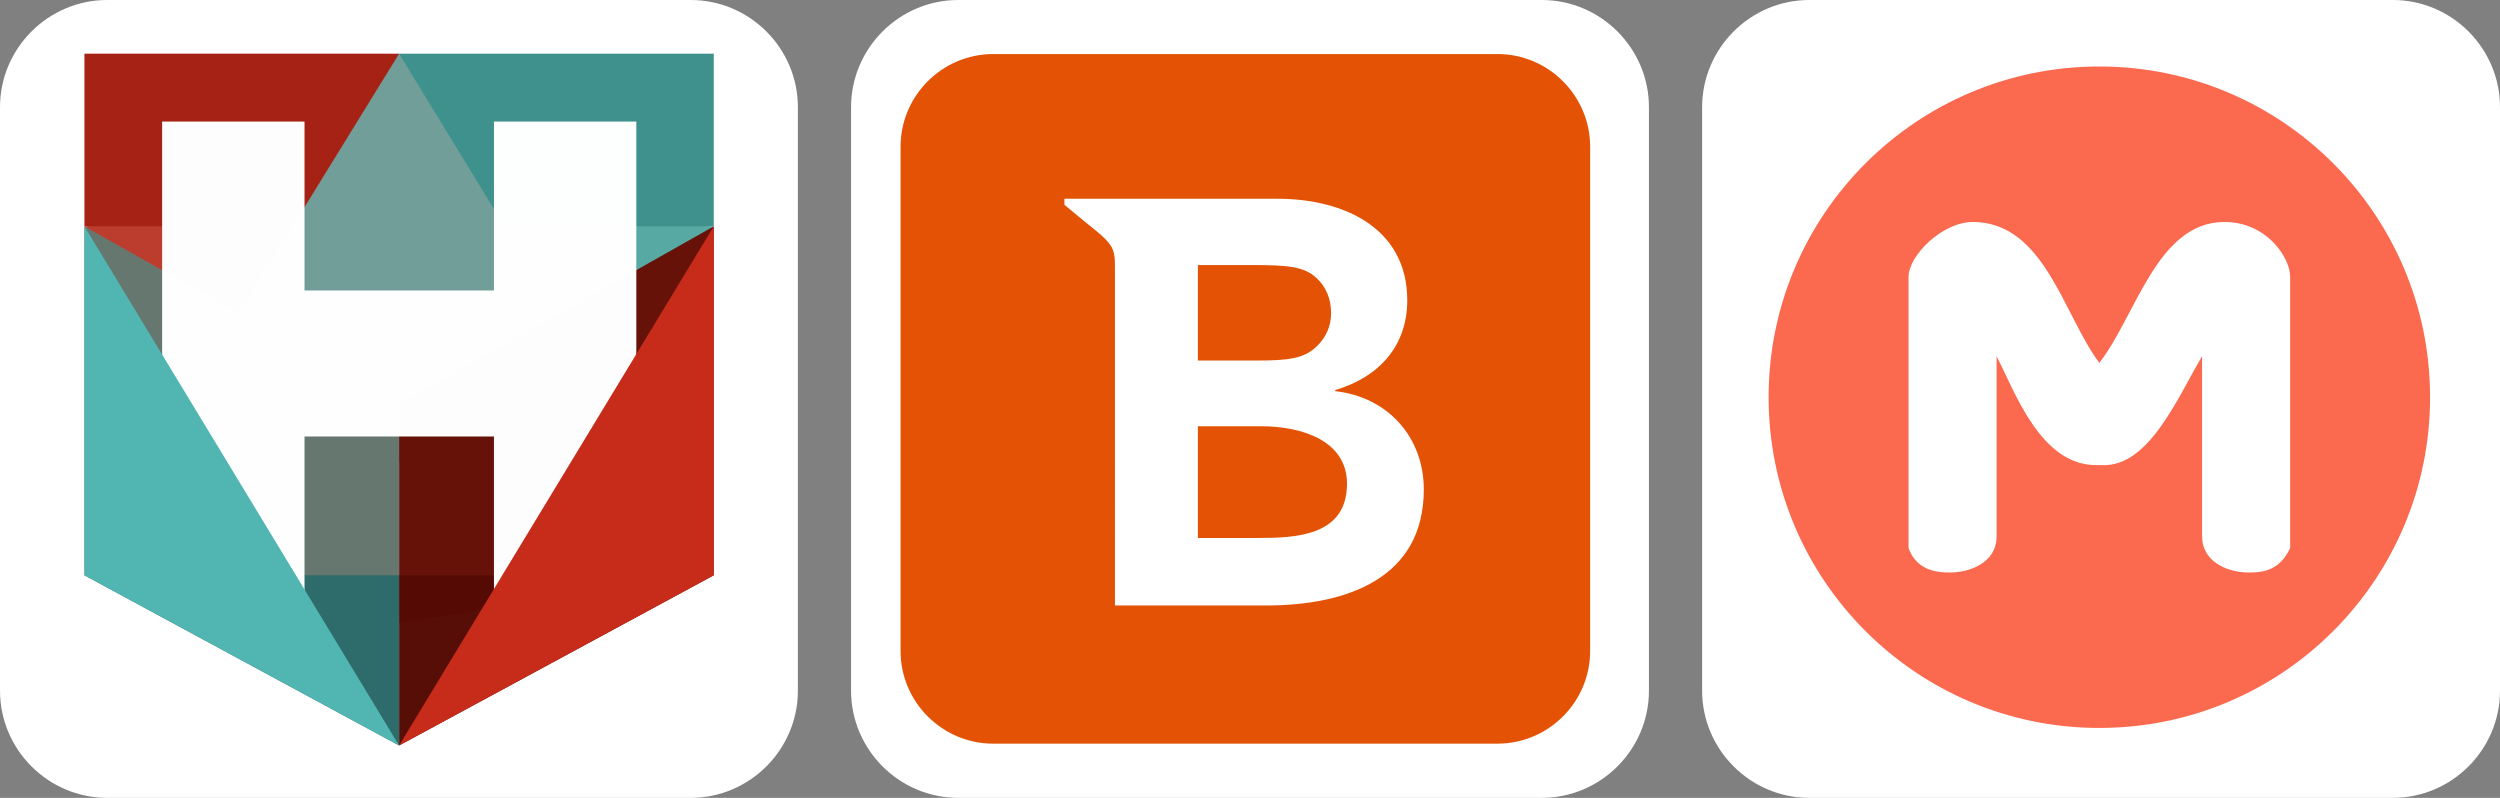 <svg xmlns:inkscape="http://www.inkscape.org/namespaces/inkscape" xmlns:sodipodi="http://sodipodi.sourceforge.net/DTD/sodipodi-0.dtd" xmlns="http://www.w3.org/2000/svg" xmlns:svg="http://www.w3.org/2000/svg" width="94mm" height="30mm" viewBox="0 0 94 30" id="svg15071" inkscape:version="1.1.2 (b8e25be833, 2022-02-05)" sodipodi:docname="hero-bittotal-mumo.svg"><rect x="0" y="0" width="94" height="30" fill="#808080" stroke="none"/><defs id="defs15068"><style id="style824">.cls-1{fill:#ff5700;}.cls-2{fill:#fff;}</style><style id="style1117">.cls-1{fill:#ff5700;}.cls-2{fill:#fff;}</style><style id="style1531">.cls-1{fill:#ff5700;}.cls-2{fill:#fff;}</style><style id="style1705">.cls-1{fill:#ff5700;}.cls-2{fill:#fff;}</style></defs><g inkscape:label="Camada 1" inkscape:groupmode="layer" id="layer1"><path d="M 4.03,0 H 25.97 C 28.187,0 30,1.813 30,4.03 V 25.97 C 30,28.186 28.187,30 25.97,30 H 4.03 C 1.813,30 0,28.186 0,25.97 V 4.03 C 0,1.813 1.813,0 4.03,0" style="fill:#ffffff;fill-opacity:1;fill-rule:evenodd;stroke:none;stroke-width:0.073" id="path38-5"></path><g id="g1108" transform="matrix(0.471,0,0,0.471,2.205,-39.902)"><path id="path1064" d="m 27.178,89.004 h 25.119 v 13.783 l -25.119,2.274 z" style="fill:#3f918e;fill-opacity:1;stroke:none;stroke-width:0.265px;stroke-linecap:butt;stroke-linejoin:miter;stroke-opacity:1" sodipodi:nodetypes="ccccc"></path><path style="fill:#a62214;fill-opacity:1;stroke:none;stroke-width:0.265px;stroke-linecap:butt;stroke-linejoin:miter;stroke-opacity:1" d="M 2.059,89.004 H 27.178 V 105.899 L 2.059,102.787 Z" id="path1064-1" sodipodi:nodetypes="ccccc"></path><path sodipodi:nodetypes="cccc" d="M 2.059,102.787 H 27.178 v 17.393 z" style="fill:#bc3d2e;fill-opacity:1;stroke-width:0.5;stroke-linecap:round;stroke-linejoin:round" id="rect1055"></path><path id="rect1055-6" style="fill:#57a9a4;fill-opacity:1;stroke-width:0.5;stroke-linecap:round;stroke-linejoin:round" d="M 52.297,102.787 H 27.178 v 17.393 z" sodipodi:nodetypes="cccc"></path><path sodipodi:nodetypes="ccccc" id="path1062" d="m 14.343,109.827 12.835,-20.823 12.857,21.053 -12.857,11.587 z" style="fill:#719e98;fill-opacity:1;stroke:none;stroke-width:0.265px;stroke-linecap:butt;stroke-linejoin:miter;stroke-opacity:1"></path><path id="rect995-07" style="fill:#671208;fill-opacity:1;stroke-width:0.5;stroke-linecap:round;stroke-linejoin:round" d="m 52.297,102.787 10e-6,27.856 -25.119,3.785 v -17.451 z" sodipodi:nodetypes="ccccc"></path><path id="rect975-7" style="fill:#550c05;fill-opacity:0.988;stroke-width:0.5;stroke-linecap:round;stroke-linejoin:round" d="M 52.297,130.643 H 27.178 v 13.588 z" sodipodi:nodetypes="cccc"></path><path sodipodi:nodetypes="ccccc" d="m 2.059,102.787 1e-5,27.856 25.119,3.688 v -17.354 z" style="fill:#667770;fill-opacity:1;stroke-width:0.5;stroke-linecap:round;stroke-linejoin:round" id="rect995-07-3"></path><path sodipodi:nodetypes="cccc" d="m 2.059,130.643 h 25.119 v 13.588 z" style="fill:#2d6c6a;fill-opacity:1;stroke-width:0.5;stroke-linecap:round;stroke-linejoin:round" id="rect975"></path><path sodipodi:nodetypes="ccccccccccccc" d="M 34.751,94.423 H 46.117 V 133.048 H 34.751 V 119.563 H 19.628 v 13.485 H 8.262 V 94.423 H 19.628 v 13.485 h 15.123 z" style="fill:#ffffff;fill-opacity:0.992;stroke-width:1.277;stroke-linecap:round;stroke-linejoin:round" id="rect924"></path><path sodipodi:nodetypes="cccc" d="m 52.297,102.787 v 27.856 L 27.178,144.231 Z" style="fill:#c72b1a;fill-opacity:1;stroke-width:0.5;stroke-linecap:round;stroke-linejoin:round" id="rect995"></path><path id="rect995-0" style="fill:#51b5b1;fill-opacity:1;stroke-width:0.5;stroke-linecap:round;stroke-linejoin:round" d="m 2.059,102.787 v 27.856 l 25.119,13.588 z" sodipodi:nodetypes="cccc"></path></g><path d="M 36.03,0 H 57.97 C 60.187,0 62,1.813 62,4.03 V 25.97 C 62,28.186 60.187,30 57.97,30 H 36.03 c -2.217,0 -4.03,-1.813 -4.03,-4.03 V 4.03 C 32,1.813 33.813,0 36.03,0" style="fill:#ffffff;fill-opacity:1;fill-rule:evenodd;stroke:none;stroke-width:0.073" id="path38-5-3"></path><path d="M 68.03,0 H 89.97 C 92.187,0 94,1.813 94,4.03 V 25.97 C 94,28.186 92.187,30 89.97,30 H 68.03 c -2.217,0 -4.03,-1.813 -4.03,-4.03 V 4.03 C 64,1.813 65.813,0 68.03,0" style="fill:#ffffff;fill-opacity:1;fill-rule:evenodd;stroke:none;stroke-width:0.073" id="path38-5-3-3"></path><g id="g14961" transform="matrix(0.098,0,0,0.098,-16.718,13.844)"><path d="m 551.652,-120.529 h 193.498 c 19.552,0 35.54,15.994 35.54,35.54 V 108.508 c 0,19.552 -15.988,35.546 -35.54,35.546 H 551.652 c -19.552,0 -35.54,-15.994 -35.54,-35.546 V -84.99 c 0,-19.545 15.988,-35.54 35.54,-35.54" style="fill:#e35205;fill-opacity:1;fill-rule:evenodd;stroke:none;stroke-width:0.648" id="path38"></path><path d="M 653.203,65.14 H 630.191 V 22.271 h 24.147 c 16.13,0 33.058,5.722 33.058,22.041 0,20.038 -19.481,20.829 -34.192,20.829 z M 630.191,-39.574 h 20.291 c 14.303,0 20.394,0.506 25.222,4.971 3.668,3.383 5.58,8.036 5.593,13.46 0,5.035 -2.009,9.539 -5.787,13.039 -4.718,4.4 -10.719,5.165 -22.539,5.165 H 630.191 Z M 682.904,8.823 V 8.376 c 16.545,-4.847 27.62,-16.739 27.62,-34.386 0,-28.43 -25.397,-38.994 -49.589,-38.994 h -58.624 v -0.02 h -23.33 v 2.327 l 8.23,6.805 c 9.876,7.829 11.16,9.352 11.16,16.428 V 91.048 h 57.801 c 31.489,0 60.697,-10.589 60.697,-44.535 0,-20.044 -13.829,-35.494 -33.965,-37.691" style="fill:#ffffff;fill-opacity:1;fill-rule:evenodd;stroke:none;stroke-width:0.648" id="path40"></path></g><g id="g2169" style="fill:#000000" transform="matrix(11.246,0,0,11.246,307.767,510.954)"></g><g id="g2171" style="fill:#000000" transform="matrix(11.246,0,0,11.246,307.767,510.954)"></g><g id="g2173" style="fill:#000000" transform="matrix(11.246,0,0,11.246,307.767,510.954)"></g><g id="g2175" style="fill:#000000" transform="matrix(11.246,0,0,11.246,307.767,510.954)"></g><g id="g2177" style="fill:#000000" transform="matrix(11.246,0,0,11.246,307.767,510.954)"></g><g id="g2179" style="fill:#000000" transform="matrix(11.246,0,0,11.246,307.767,510.954)"></g><g id="g2181" style="fill:#000000" transform="matrix(11.246,0,0,11.246,307.767,510.954)"></g><g id="g2183" style="fill:#000000" transform="matrix(11.246,0,0,11.246,307.767,510.954)"></g><g id="g2185" style="fill:#000000" transform="matrix(11.246,0,0,11.246,307.767,510.954)"></g><g id="g2187" style="fill:#000000" transform="matrix(11.246,0,0,11.246,307.767,510.954)"></g><g id="g2189" style="fill:#000000" transform="matrix(11.246,0,0,11.246,307.767,510.954)"></g><g id="g2191" style="fill:#000000" transform="matrix(11.246,0,0,11.246,307.767,510.954)"></g><g id="g2193" style="fill:#000000" transform="matrix(11.246,0,0,11.246,307.767,510.954)"></g><g id="g2195" style="fill:#000000" transform="matrix(11.246,0,0,11.246,307.767,510.954)"></g><g id="g2197" style="fill:#000000" transform="matrix(11.246,0,0,11.246,307.767,510.954)"></g><g id="g3068" transform="matrix(21.003,0,0,21.003,-6822.968,-3486.493)"></g><g id="layer1-1" inkscape:label="Layer 1" transform="matrix(0.094,0,0,0.094,66.5,2.5)"><circle style="fill:#fb694f;fill-opacity:1;stroke:none;stroke-width:4.13;stroke-linecap:round;stroke-linejoin:round" id="path1220" cx="132.292" cy="132.292" r="132.292"></circle><path id="path853" style="font-style:normal;font-variant:normal;font-weight:normal;font-stretch:normal;font-size:13.177px;line-height:1.25;font-family:'Garnet Capitals';-inkscape-font-specification:'Garnet Capitals';fill:#ffffff;fill-opacity:1;stroke-width:14.147" d="m 91.194,188.104 c -0.148,10.772 -11.403,14.487 -19.22,14.282 -7.51,0.032 -13.402,-2.577 -16.007,-9.753 V 84.134 c 0.064,-8.531 13.483,-21.956 25.834,-21.945 28.62,0.171 36.24,37.487 50.491,56.369 14.673,-18.898 23.106,-56.295 49.979,-56.369 17.021,0.01 26.364,14.296 26.346,21.945 V 192.633 c -3.317,6.996 -8.242,9.88 -16.194,9.753 -6.721,0.2 -18.772,-2.925 -19.033,-14.282 v -72.198 c -9.807,16.489 -21.304,44.537 -40.151,43.541 h -1.894 c -22.687,0.307 -32.98,-29.828 -40.151,-43.541 z" sodipodi:nodetypes="cccccccccccccccc"></path></g></g><style type="text/css" id="style1067">.st0{fill:none;stroke:#000000;stroke-width:2;stroke-miterlimit:10;} .st1{fill:none;stroke:#000000;stroke-width:2;stroke-linecap:round;stroke-linejoin:round;stroke-miterlimit:10;} .st2{fill:none;stroke:#000000;stroke-miterlimit:10;} .st3{fill:none;stroke:#000000;stroke-width:2;stroke-miterlimit:10;stroke-dasharray:1.741,1.741;} .st4{fill:none;stroke:#000000;stroke-width:2;stroke-linecap:round;stroke-linejoin:round;stroke-dasharray:2.026,4.052;} .st5{fill:#606060;} .st6{stroke:#000000;stroke-miterlimit:10;}</style></svg>